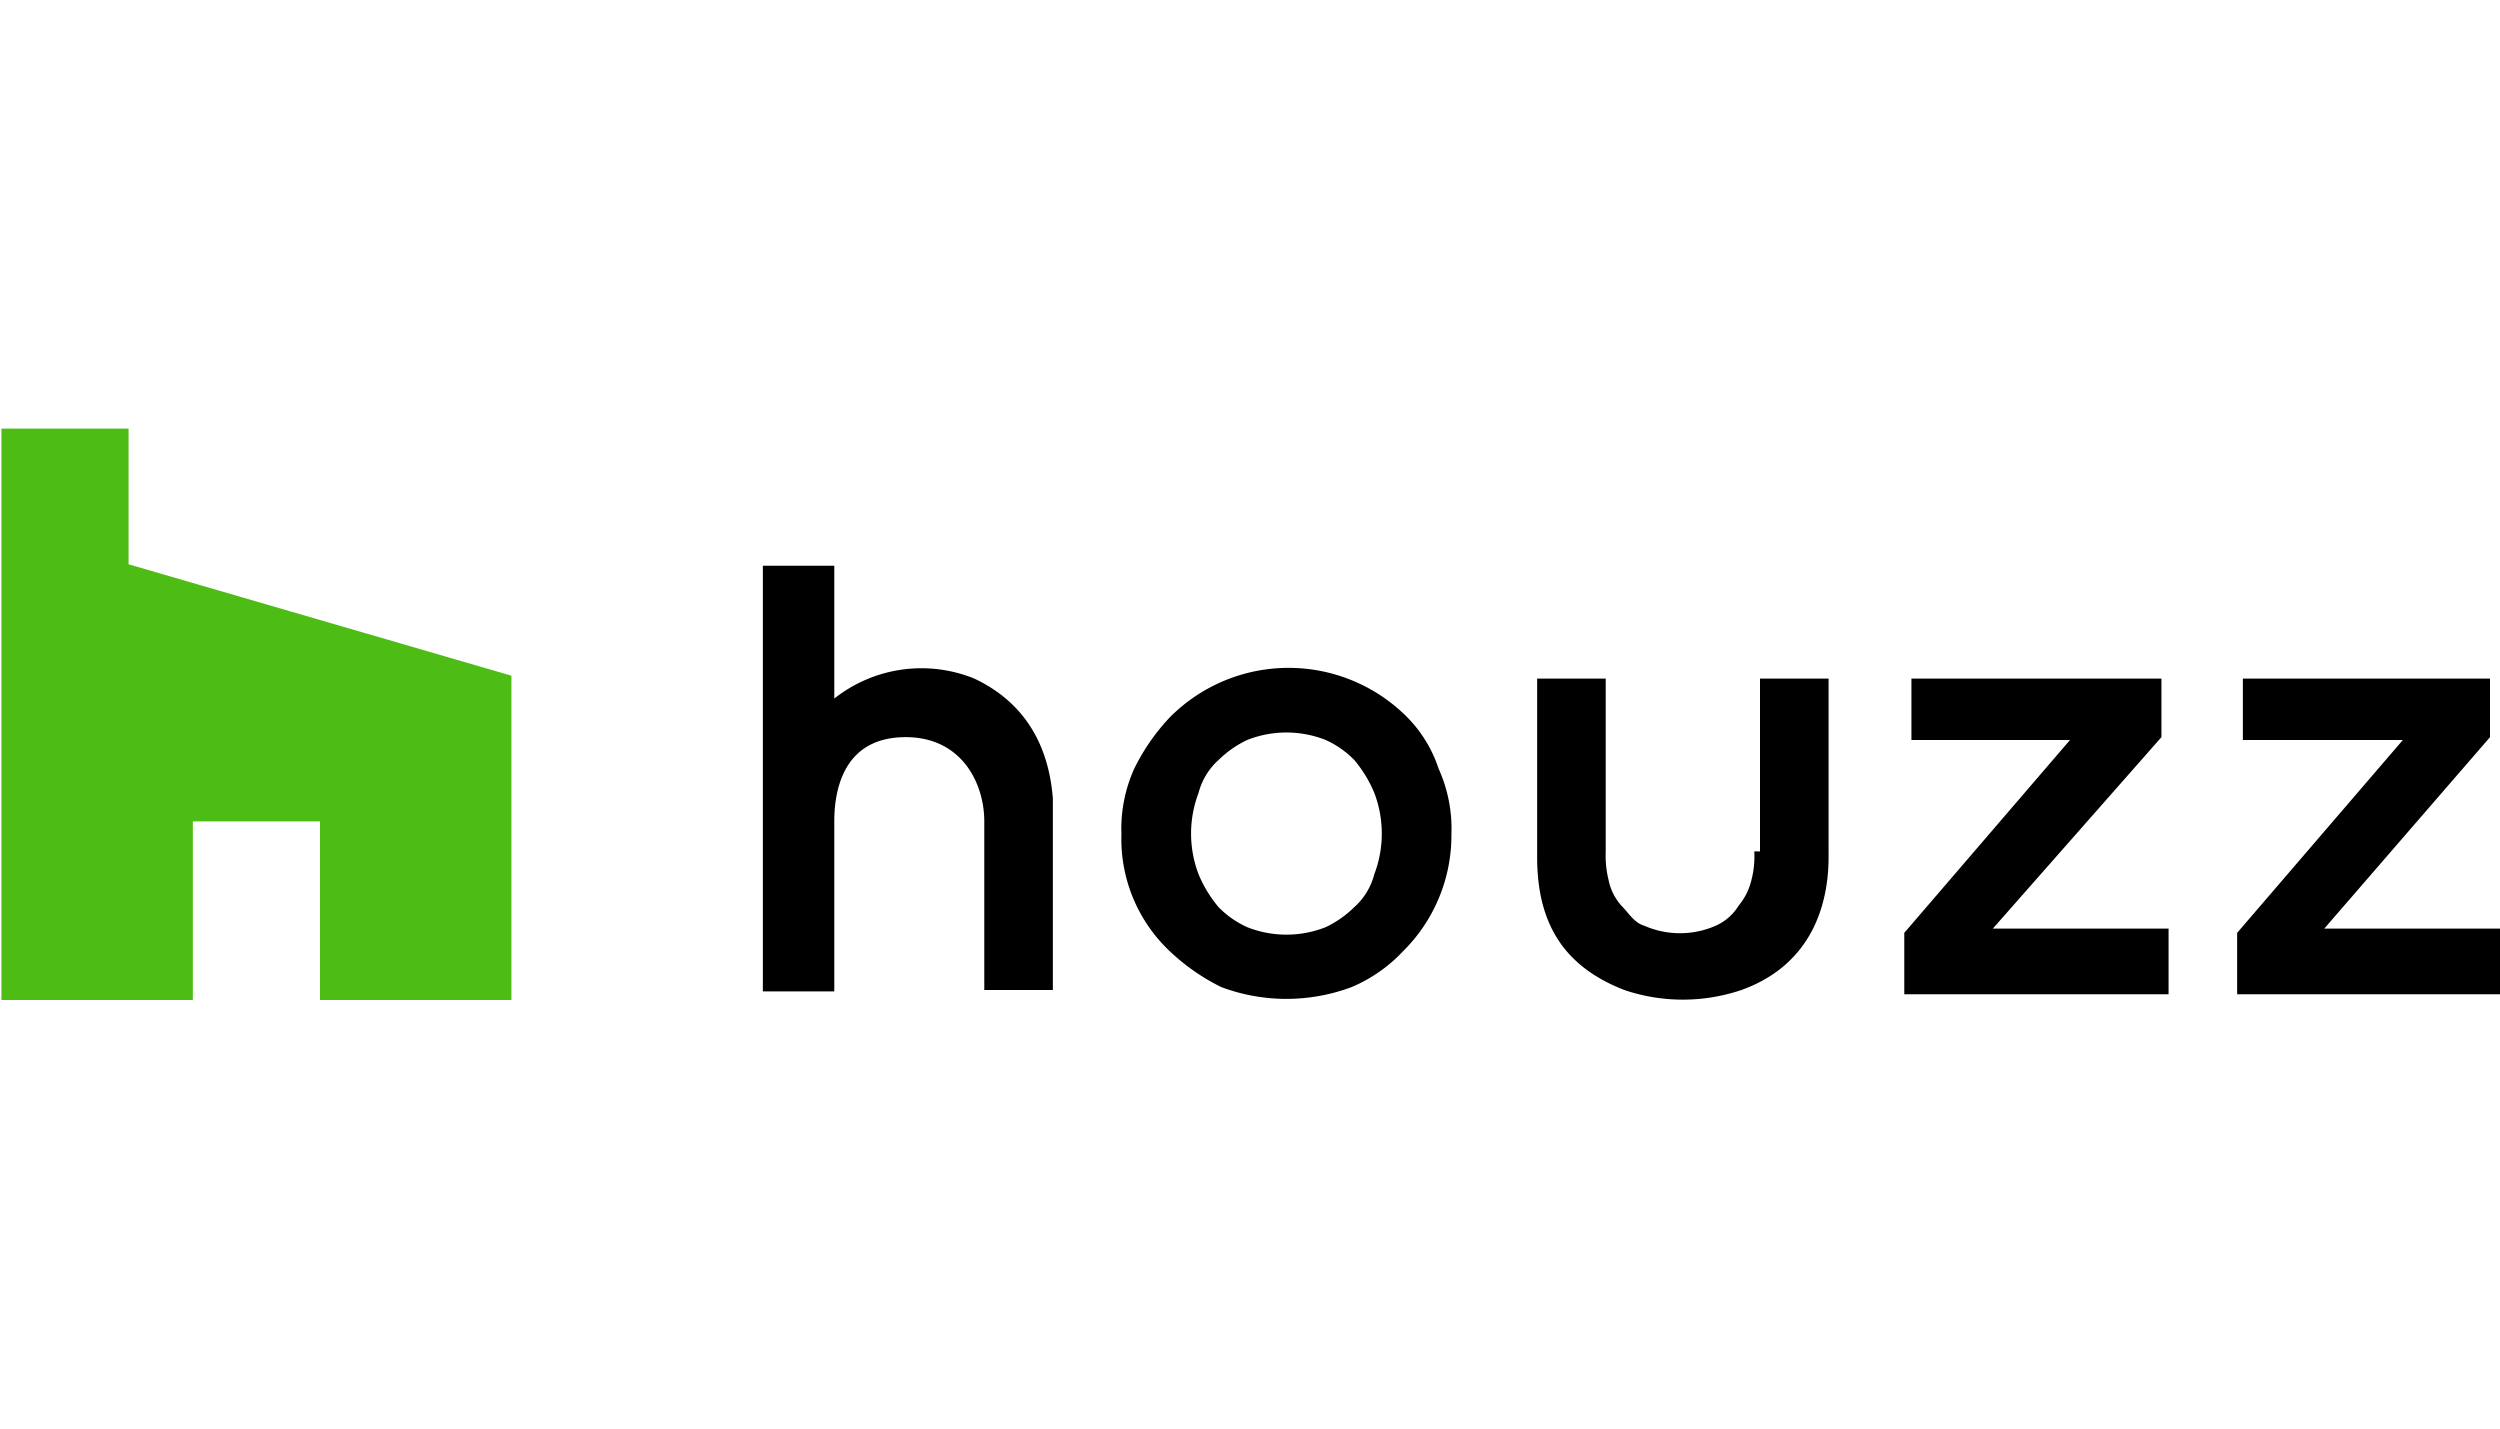 <?xml version="1.0" encoding="UTF-8"?>
<svg xmlns="http://www.w3.org/2000/svg" id="Layer_1" data-name="Layer 1" width="175" height="100" viewBox="0 0 175 100">
  <defs>
    <style>.cls-1{fill:#4dbc15;}</style>
  </defs>
  <polygon class="cls-1" points="22.4 70 35.8 70 35.8 47.3 9 39.5 9 30 0.1 30 0.1 70 13.5 70 13.5 57.5 22.4 57.5 22.4 70"></polygon>
  <path d="M98.5,50.2a11.71,11.71,0,0,0-16.6,0,14.55,14.55,0,0,0-2.5,3.6,10.23,10.23,0,0,0-.9,4.6,10.79,10.79,0,0,0,3.4,8.2,14.55,14.55,0,0,0,3.6,2.5,13,13,0,0,0,9.1,0,10.54,10.54,0,0,0,3.6-2.5,11.42,11.42,0,0,0,3.4-8.2,10.23,10.23,0,0,0-.9-4.6A9.24,9.24,0,0,0,98.5,50.2Zm-2.3,11a4.65,4.65,0,0,1-1.4,2.3,7.33,7.33,0,0,1-2,1.4,7.46,7.46,0,0,1-5.5,0,6.61,6.61,0,0,1-2-1.4,8.84,8.84,0,0,1-1.4-2.3,8,8,0,0,1,0-5.7,4.65,4.65,0,0,1,1.4-2.3,7.33,7.33,0,0,1,2-1.4,7.46,7.46,0,0,1,5.5,0,6.61,6.61,0,0,1,2,1.4,8.84,8.84,0,0,1,1.4,2.3A8,8,0,0,1,96.2,61.2Z"></path>
  <polygon points="151.3 51.6 151.3 47.5 133.8 47.5 133.8 51.8 144.9 51.8 133.3 65.3 133.3 69.6 151.8 69.6 151.8 65 139.5 65 151.3 51.6"></polygon>
  <polygon points="162.7 65 174.3 51.6 174.3 47.5 157 47.5 157 51.8 168.2 51.8 156.6 65.3 156.6 69.6 175 69.6 175 65 162.7 65"></polygon>
  <path d="M68.2,47.5a9.83,9.83,0,0,0-9.8,1.4V39.6h-5V69.4h5V57.5c0-2.3.7-5.9,5-5.9,3.9,0,5.5,3.2,5.5,5.9V69.3h4.8V55.9C73.4,52,71.6,49.1,68.2,47.5Z"></path>
  <path d="M122.8,59.6a6.48,6.48,0,0,1-.2,2,4.35,4.35,0,0,1-.9,1.8h0a3.56,3.56,0,0,1-1.6,1.4,6.21,6.21,0,0,1-5,0c-.7-.2-1.1-.9-1.6-1.4a3.84,3.84,0,0,1-.9-1.8,7.14,7.14,0,0,1-.2-2V47.5h-4.8V60c0,4.8,2,7.7,6.1,9.3a12.79,12.79,0,0,0,8.2,0c5-1.8,6.1-6.1,6.1-9.3V47.5h-4.8V59.6Z"></path>
</svg>
